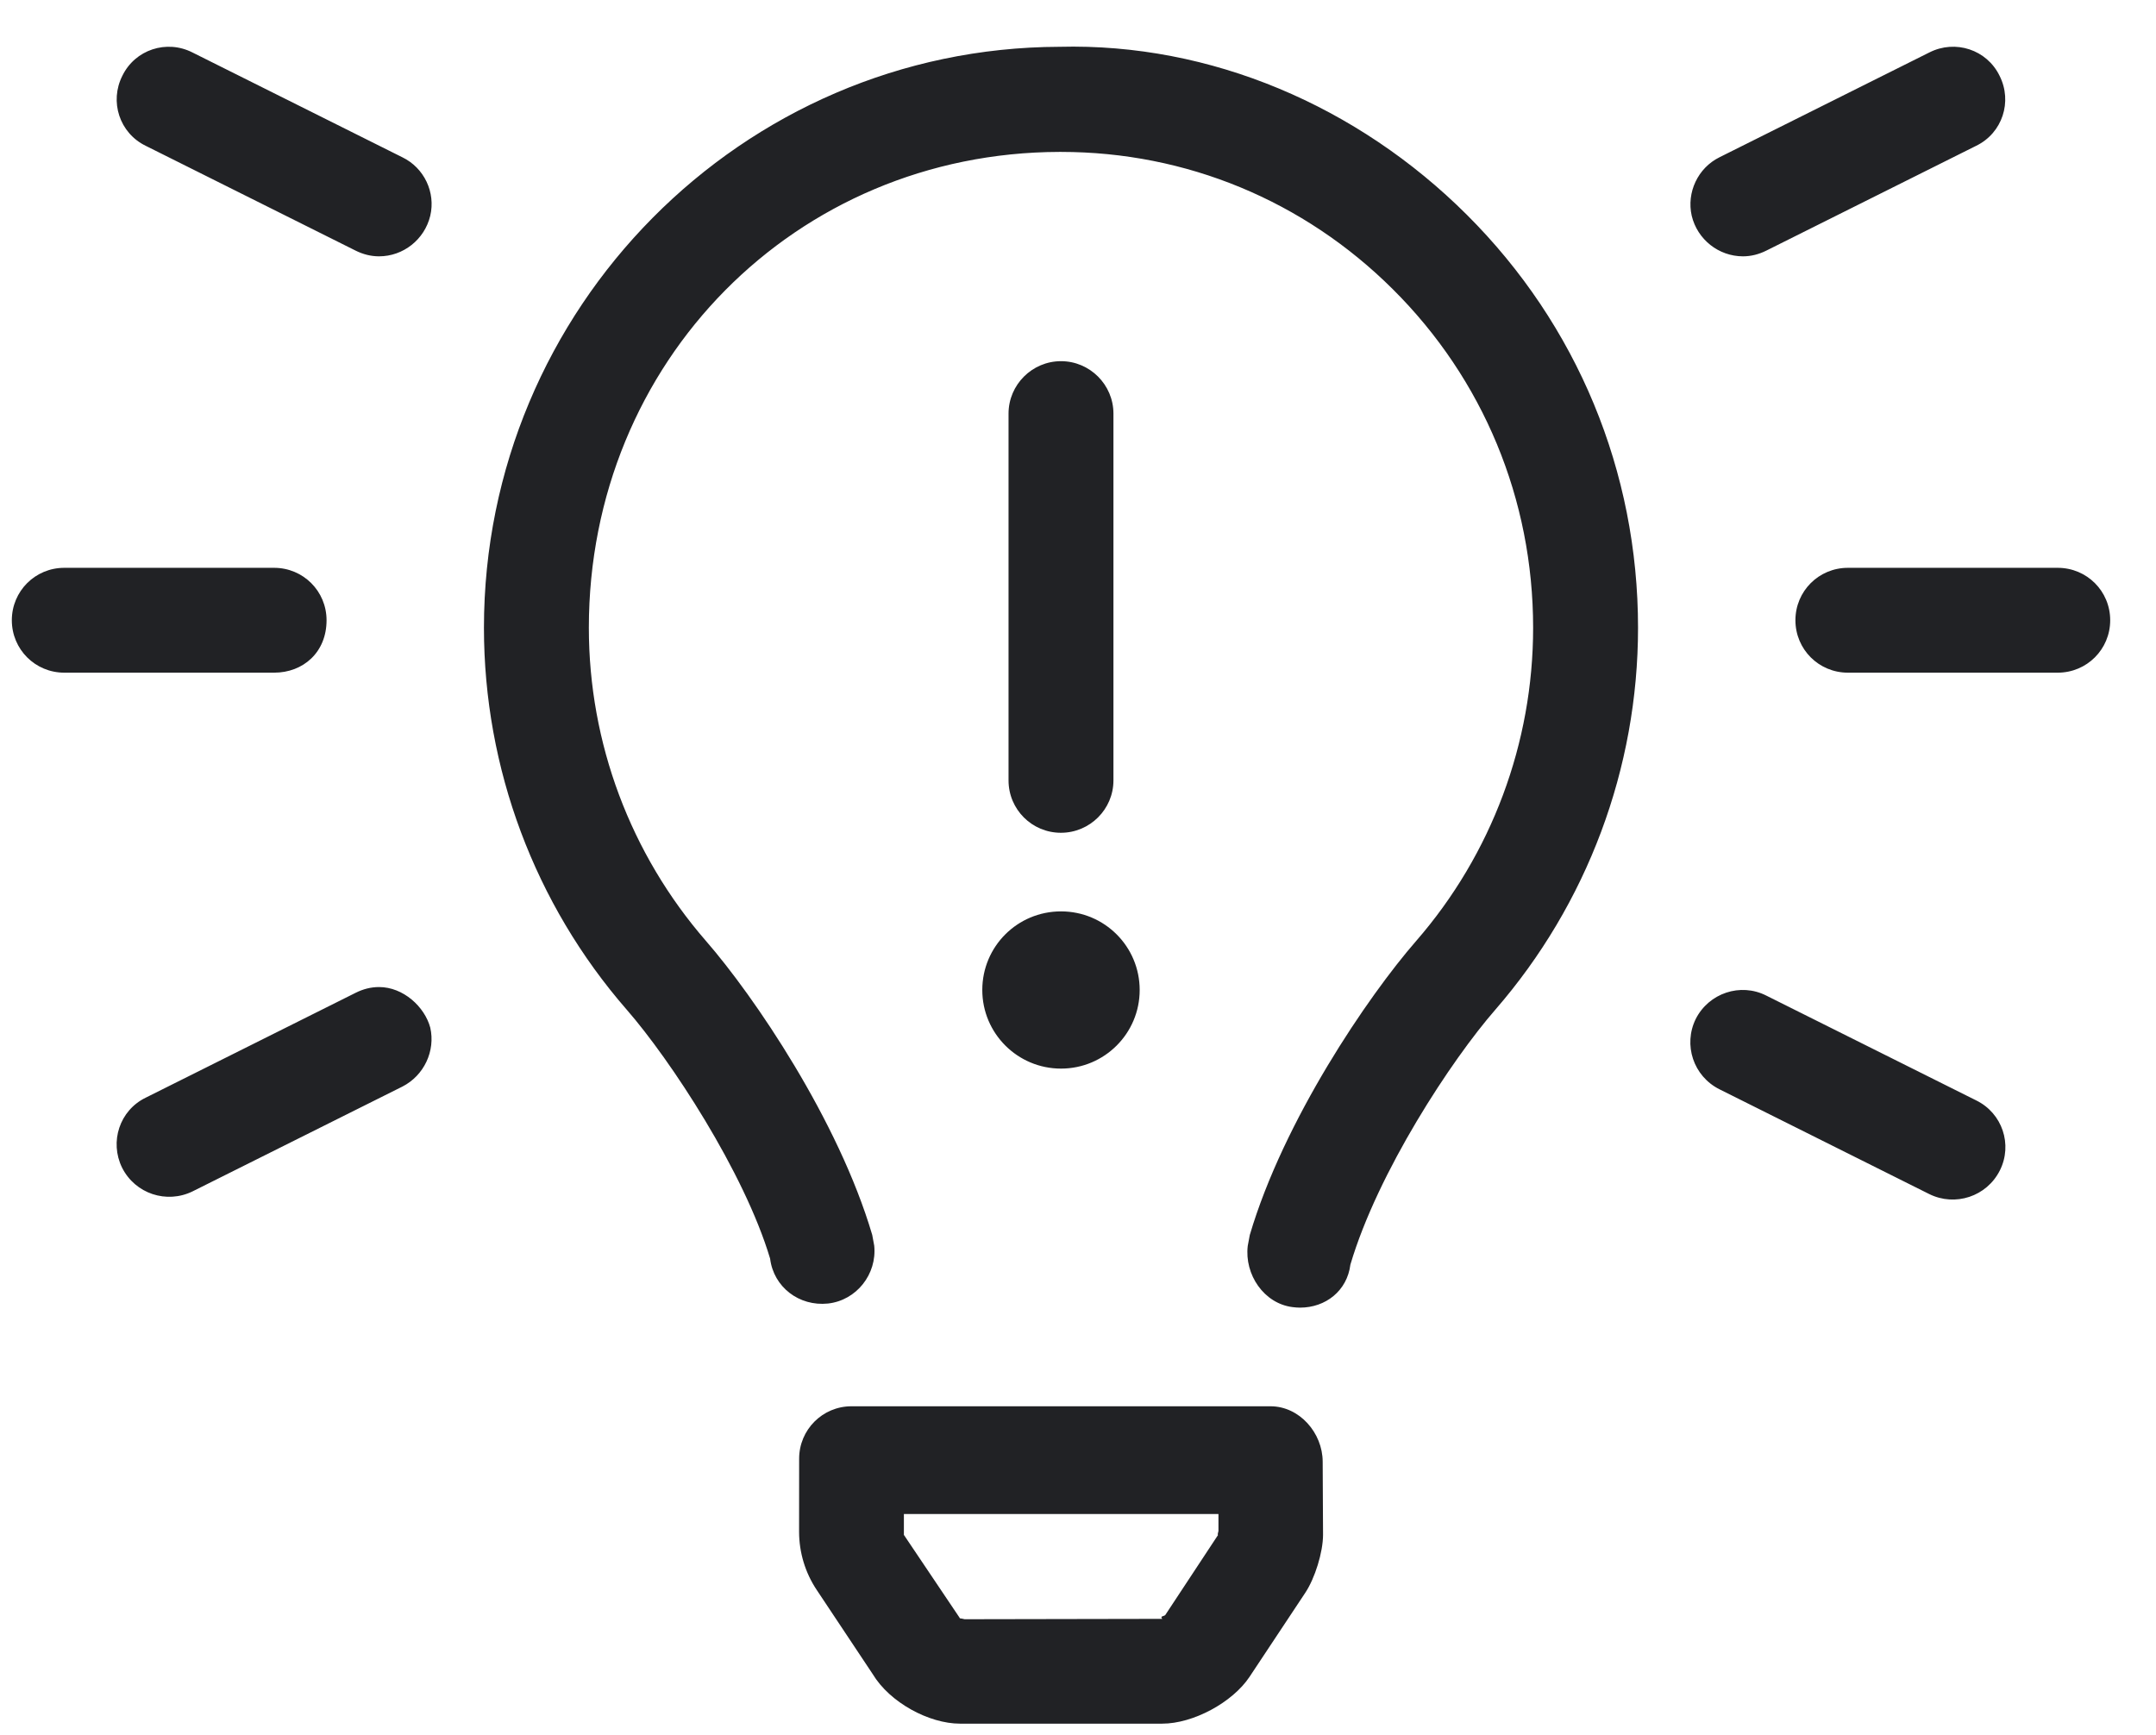 <?xml version="1.0" encoding="UTF-8"?>
<svg xmlns="http://www.w3.org/2000/svg" width="41" height="33" viewBox="0 0 41 33" fill="none">
  <g clip-path="url(#clip0_2365_6388)">
    <path d="M7.651 2.991L3.66 0.998C3.169 0.748 2.569 0.943 2.327 1.441C2.078 1.932 2.273 2.531 2.771 2.773L6.762 4.766C6.902 4.836 7.052 4.875 7.208 4.875C7.668 4.875 8.073 4.556 8.182 4.104C8.287 3.66 8.068 3.193 7.651 2.991ZM7.208 18.772C7.052 18.772 6.904 18.811 6.764 18.881L2.773 20.875C2.274 21.116 2.08 21.715 2.321 22.206C2.571 22.705 3.17 22.899 3.662 22.658L7.652 20.665C8.065 20.454 8.283 19.987 8.182 19.543C8.075 19.146 7.669 18.772 7.208 18.772ZM39.131 10.799H35.141C34.587 10.799 34.143 11.243 34.143 11.796C34.143 12.349 34.587 12.793 35.141 12.793H39.131C39.685 12.793 40.129 12.349 40.129 11.796C40.129 11.243 39.686 10.799 39.131 10.799ZM6.21 11.796C6.21 11.243 5.766 10.799 5.213 10.799H1.222C0.669 10.799 0.225 11.243 0.225 11.796C0.225 12.349 0.669 12.793 1.222 12.793H5.213C5.766 12.793 6.21 12.406 6.21 11.796ZM33.146 4.875C33.301 4.875 33.45 4.836 33.59 4.766L37.58 2.773C38.079 2.531 38.274 1.932 38.025 1.441C37.783 0.943 37.183 0.748 36.691 0.997L32.701 2.99C32.288 3.193 32.07 3.66 32.171 4.104C32.279 4.555 32.684 4.875 33.146 4.875ZM37.579 20.927L33.588 18.934C33.097 18.685 32.497 18.887 32.248 19.378C32.006 19.869 32.201 20.468 32.7 20.717L36.69 22.71C37.181 22.952 37.781 22.757 38.031 22.259C38.277 21.768 38.078 21.17 37.579 20.927ZM20.146 0.89C14.11 0.907 9.203 5.865 9.203 11.939C9.203 14.612 10.168 17.193 11.918 19.202C12.75 20.156 14.153 22.291 14.645 23.937C14.712 24.478 15.196 24.848 15.745 24.791C16.288 24.731 16.679 24.233 16.625 23.692L16.587 23.486C15.944 21.307 14.342 18.948 13.424 17.894C11.99 16.243 11.198 14.132 11.198 11.939C11.198 6.879 15.13 2.901 20.146 2.889H20.177C22.554 2.889 24.794 3.815 26.487 5.501C28.207 7.211 29.155 9.497 29.155 11.939C29.155 14.131 28.365 16.247 26.931 17.895C26.012 18.95 24.41 21.309 23.767 23.487L23.728 23.695C23.663 24.24 24.036 24.791 24.58 24.859C24.629 24.865 24.676 24.869 24.723 24.869C25.209 24.869 25.618 24.549 25.68 24.051C26.2 22.292 27.604 20.156 28.436 19.203C30.184 17.19 31.15 14.611 31.15 11.939C31.15 8.967 29.994 6.178 27.895 4.085C25.819 2.015 23.02 0.816 20.146 0.89ZM18.68 18.828C18.68 19.654 19.351 20.323 20.177 20.323C21.003 20.323 21.673 19.654 21.673 18.828C21.673 18.003 21.006 17.333 20.177 17.333C19.348 17.333 18.68 18 18.68 18.828ZM21.174 14.842V7.866C21.174 7.317 20.725 6.869 20.177 6.869C19.628 6.869 19.179 7.317 19.179 7.866V14.842C19.179 15.393 19.624 15.838 20.175 15.838C20.727 15.838 21.174 15.39 21.174 14.842ZM24.161 26.745H16.192C15.641 26.745 15.196 27.192 15.197 27.744L15.196 29.135C15.197 29.526 15.313 29.911 15.53 30.236L16.595 31.837C16.922 32.382 17.67 32.781 18.256 32.781H22.102C22.689 32.781 23.435 32.38 23.761 31.892L24.822 30.292C25.006 30.015 25.159 29.522 25.16 29.19L25.153 27.799C25.152 27.25 24.71 26.745 24.161 26.745ZM23.163 29.193L22.159 30.716C22.128 30.744 22.053 30.732 22.103 30.788L18.344 30.795C18.318 30.789 18.273 30.778 18.256 30.778C18.247 30.778 18.247 30.764 18.256 30.778L17.189 29.191L17.189 28.794H23.171L23.171 29.117C23.163 29.143 23.151 29.193 23.163 29.193Z" fill="#212225"></path>
  </g>
  <defs>
    <clipPath id="clip0_2365_6388">
      <rect width="39.904" height="31.892" fill="white" transform="translate(0.225 0.891)"></rect>
    </clipPath>
  </defs>
</svg>
